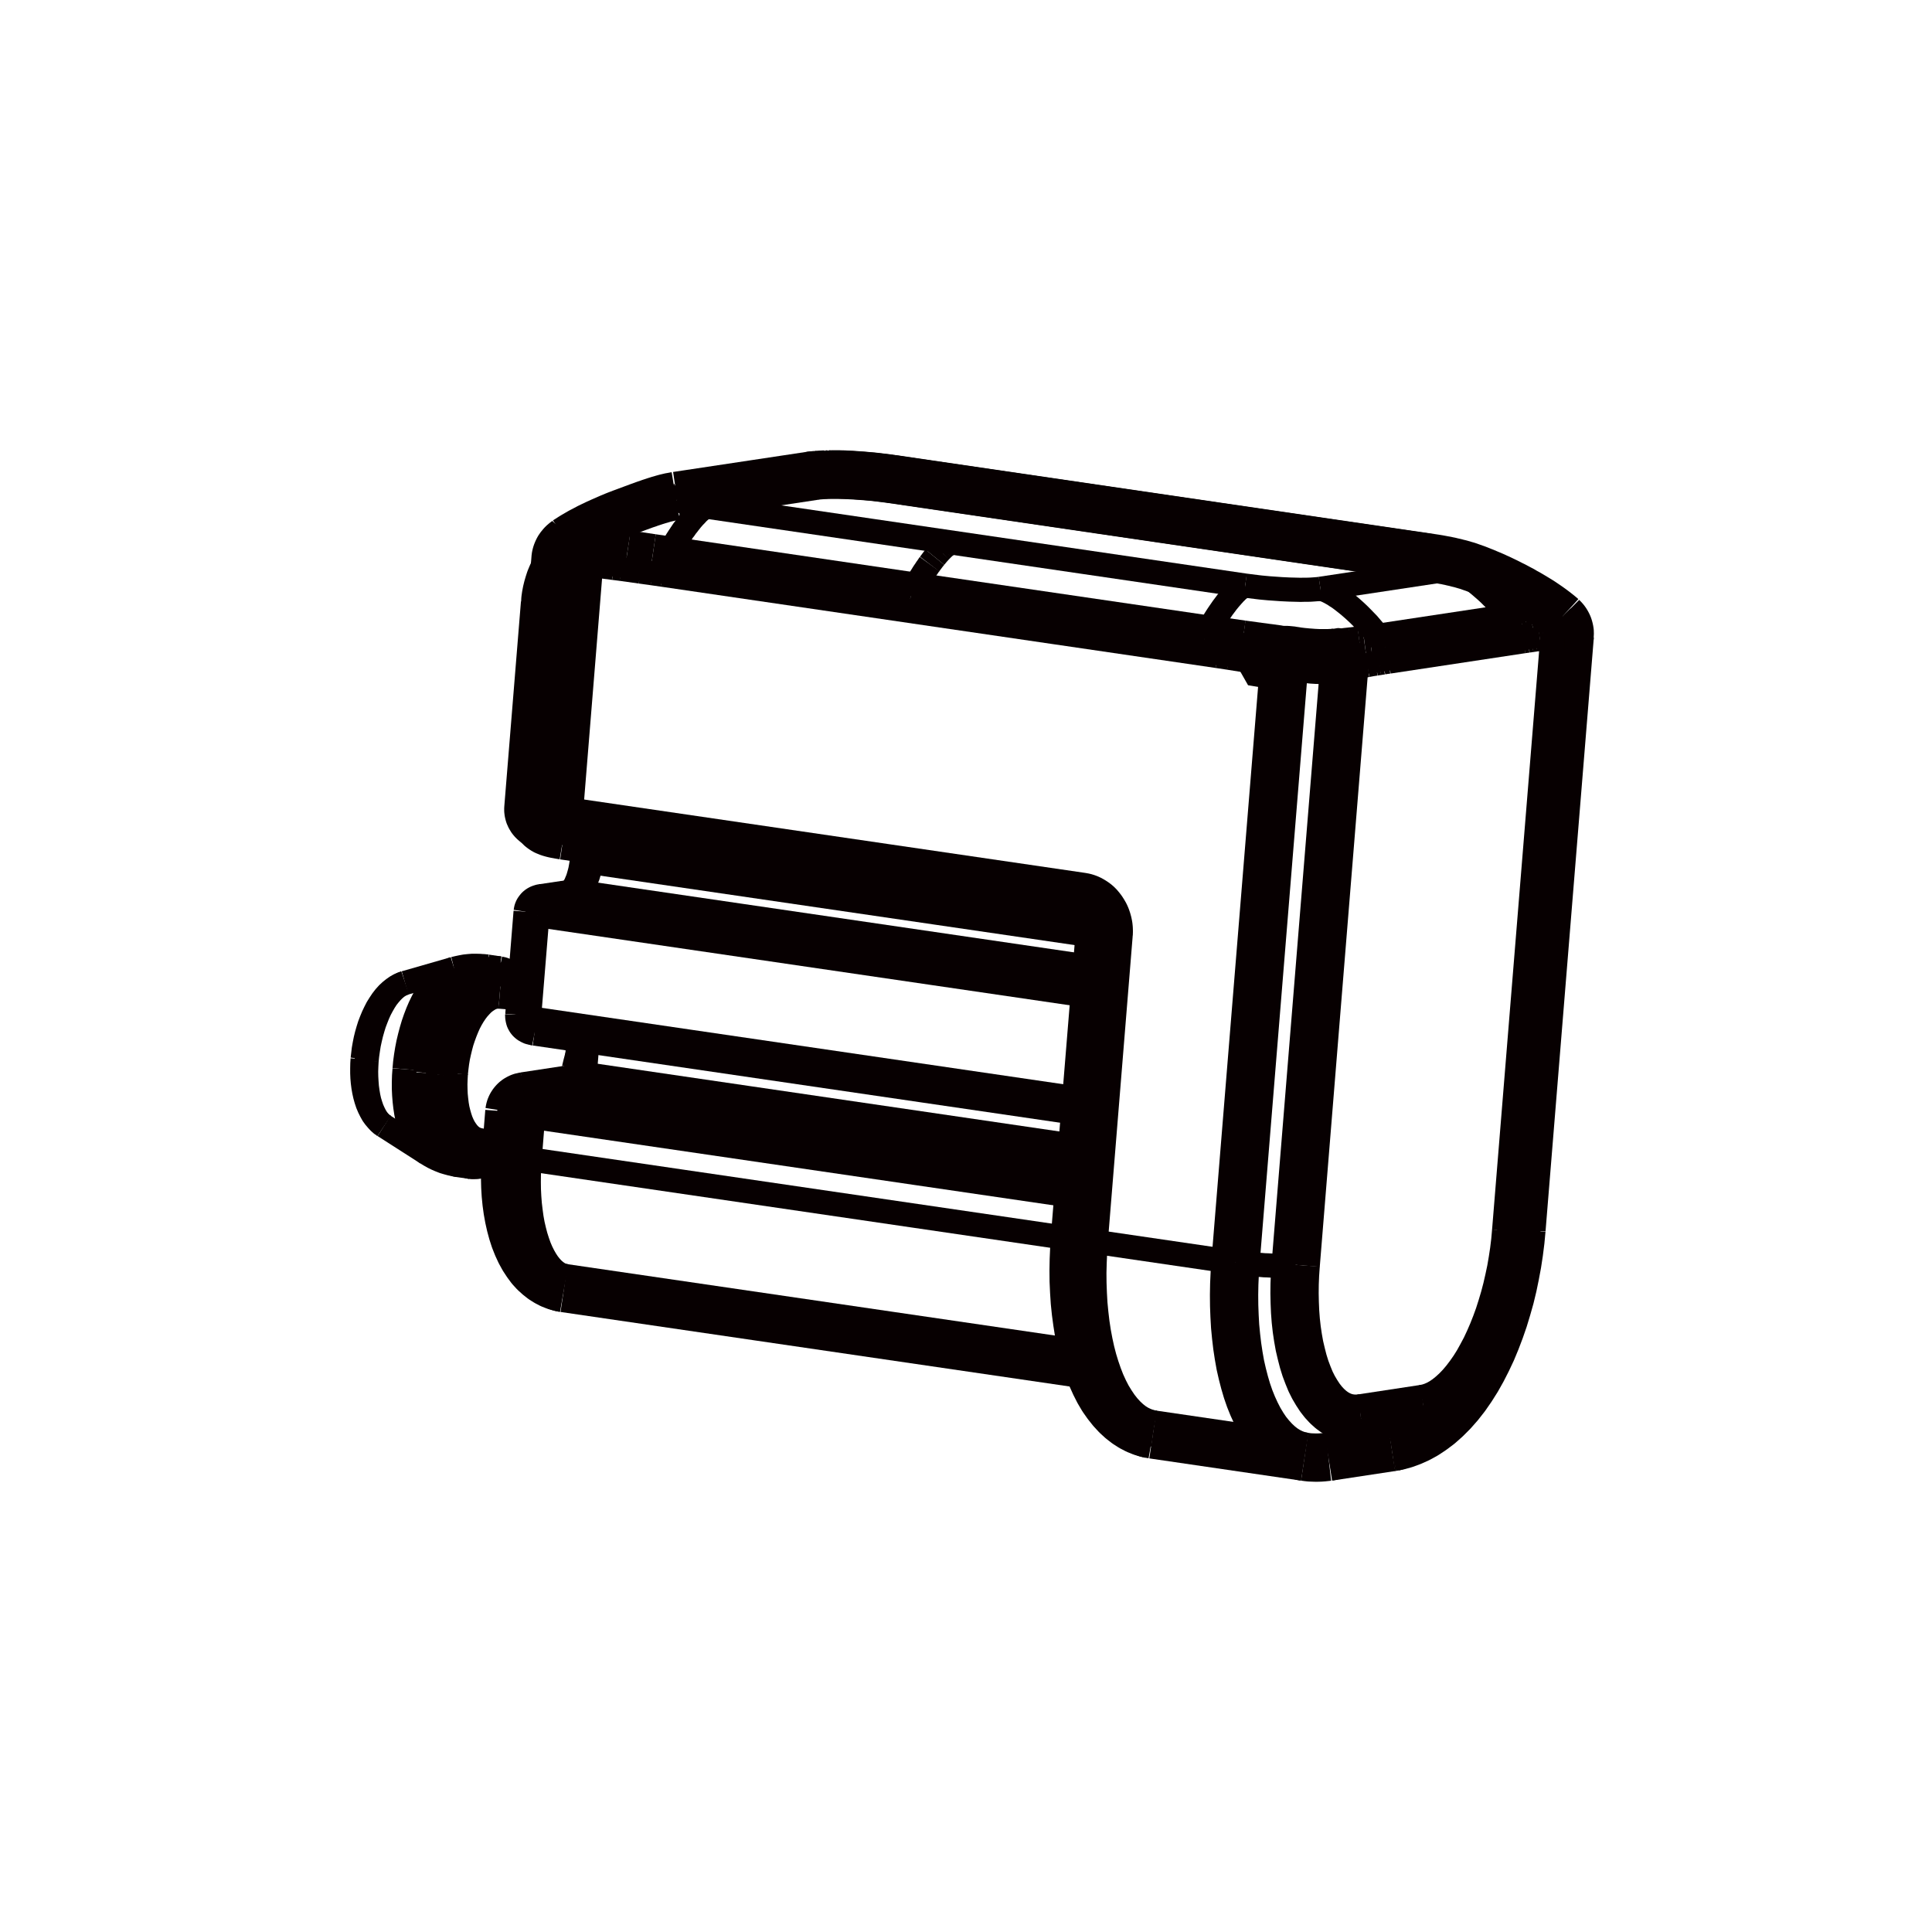 <svg viewBox="0 0 200 200" xmlns="http://www.w3.org/2000/svg" data-name="图层 1" id="_图层_1">
  <defs>
    <style>
      .cls-1 {
        stroke-width: 2.5px;
      }

      .cls-1, .cls-2 {
        fill: none;
        stroke: #070001;
        stroke-linejoin: bevel;
      }

      .cls-2 {
        stroke-width: 5px;
      }
    </style>
  </defs>
  <polyline points="37.54 109.63 37.51 110.11 37.5 110.6 37.5 111.09 37.52 111.57 37.56 112.04 37.62 112.51 37.7 112.97 37.8 113.42 37.92 113.85 38.06 114.27 38.23 114.67 38.41 115.03 38.6 115.37 38.81 115.66 39.04 115.93 39.27 116.17 39.51 116.38 39.76 116.55" class="cls-1"></polyline>
  <polyline points="37.95 109.8 38.01 109.23 38.09 108.67 38.18 108.1 38.3 107.55 38.43 107 38.58 106.47 38.74 105.95 38.93 105.45 39.12 104.97 39.33 104.51 39.56 104.08 39.79 103.68 40.03 103.31 40.29 102.98 40.55 102.68 40.81 102.42 41.08 102.19 41.35 102.01 41.63 101.86 41.9 101.76 41.93 101.75" class="cls-1"></polyline>
  <polyline points="144.2 149.79 144.49 149.72 144.78 149.62 145.06 149.5 145.34 149.35 145.6 149.19 145.84 149 146.08 148.79 146.3 148.56 146.5 148.31 146.68 148.05 146.85 147.77 147 147.47 147.12 147.16 147.23 146.84 147.31 146.52 147.37 146.18 147.41 145.84" class="cls-2"></polyline>
  <polyline points="41.88 110.68 41.83 111.36 41.81 112.03 41.81 112.7 41.84 113.35 41.89 113.98 41.96 114.59 42.05 115.18 42.16 115.75 42.3 116.29 42.45 116.79 42.63 117.26 42.83 117.7 43.04 118.1 43.27 118.46 43.51 118.78 43.77 119.06 44.05 119.29 44.21 119.4" class="cls-1"></polyline>
  <polyline points="44.04 111.07 44 111.79 43.97 112.5 43.97 113.19 44 113.88 44.05 114.54 44.12 115.19 44.22 115.81 44.34 116.4 44.48 116.97 44.65 117.5 44.84 118 45.04 118.46 45.26 118.88 45.51 119.26 45.76 119.6 46.04 119.89 46.33 120.13 46.63 120.33 46.94 120.48 47.26 120.58 47.43 120.61" class="cls-1"></polyline>
  <polyline points="45.33 111.26 45.28 111.98 45.26 112.68 45.26 113.38 45.29 114.06 45.34 114.73 45.41 115.38 45.51 116 45.63 116.59 45.77 117.16 45.93 117.69 46.12 118.19 46.33 118.65 46.55 119.07 46.79 119.45 47.05 119.79 47.32 120.08 47.61 120.32" class="cls-1"></polyline>
  <polyline points="58.7 57.88 57.3 59.19 57.12 59.58 56.95 59.99 56.82 60.39 56.7 60.8 56.6 61.21 56.52 61.63 56.46 62.05 56.42 62.91" class="cls-2"></polyline>
  <line y2="149.79" x2="144.2" y1="149.81" x1="144.05" class="cls-2"></line>
  <polyline points="137.52 150.8 137.68 150.77 137.97 150.7 138.26 150.6 138.54 150.48 138.81 150.34 139.07 150.17 139.32 149.99 139.56 149.77 139.77 149.55 139.98 149.3 140.16 149.03 140.33 148.75 140.47 148.45 140.6 148.15 140.71 147.83 140.79 147.5 140.85 147.17 140.89 146.83" class="cls-2"></polyline>
  <line y2="150.8" x2="137.52" y1="149.81" x1="144.05" class="cls-2"></line>
  <polyline points="46.11 111.3 46.06 111.97 46.04 112.63 46.04 113.28 46.07 113.93 46.11 114.56 46.18 115.17 46.27 115.76 46.39 116.32 46.52 116.86 46.68 117.36 46.85 117.83 47.05 118.27 47.26 118.67 47.49 119.03 47.73 119.34 47.99 119.62 48.26 119.85 48.55 120.04 48.84 120.18 49.15 120.27 49.46 120.32 49.77 120.32 50.1 120.27 50.43 120.17 50.75 120.03 51.08 119.84 51.4 119.61 51.73 119.33 52.04 119.01 52.35 118.65 52.39 118.6" class="cls-1"></polyline>
  <polyline points="47.19 111.13 47.25 110.57 47.32 110.02 47.41 109.47 47.53 108.92 47.66 108.38 47.8 107.86 47.97 107.35 48.15 106.86 48.34 106.39 48.54 105.94 48.76 105.52 48.99 105.13 49.23 104.77 49.48 104.44 49.74 104.15 49.99 103.89 50.26 103.67 50.53 103.49 50.79 103.34 51.06 103.24 51.33 103.18 51.59 103.16 51.71 103.17" class="cls-1"></polyline>
  <line y2="146.83" x2="140.89" y1="145.84" x1="147.41" class="cls-2"></line>
  <polyline points="140.89 146.83 140.42 146.87 139.95 146.85 139.5 146.78 139.05 146.65 138.61 146.46 138.19 146.22 137.78 145.92 137.38 145.56 137 145.15 136.64 144.69 136.3 144.17 135.97 143.61 135.67 143.01 135.4 142.35 135.14 141.66 134.91 140.92 134.71 140.14 134.52 139.33 134.37 138.49 134.24 137.62 134.14 136.72 134.07 135.8 134.03 134.85 134.01 133.89 134.02 132.92 134.06 131.94 134.13 130.94" class="cls-2"></polyline>
  <line y2="116.49" x2="39.67" y1="116.55" x1="39.76" class="cls-1"></line>
  <polyline points="39.67 116.49 39.44 116.3 39.22 116.07 39.02 115.81 38.83 115.5 38.66 115.16 38.5 114.8 38.36 114.39 38.23 113.96 38.13 113.51 38.05 113.03 37.98 112.52 37.94 112 37.91 111.47 37.9 110.92 37.92 110.36 37.95 109.8" class="cls-1"></polyline>
  <polyline points="53.55 105.05 53.55 105.06 53.56 105.09 53.6 105.11 53.65 105.14 53.71 105.17 53.8 105.2 53.89 105.23 54.01 105.26 54.13 105.29 54.27 105.32 54.42 105.34 54.59 105.37 54.76 105.4" class="cls-1"></polyline>
  <polyline points="54.41 94.38 54.42 94.39 54.43 94.42 54.46 94.44 54.51 94.47 54.58 94.5 54.66 94.53 54.76 94.56 54.87 94.59 55 94.62 55.14 94.65 55.29 94.68 55.45 94.7 55.63 94.73" class="cls-1"></polyline>
  <polyline points="55.36 84.2 55.36 84.39 55.37 84.59 55.41 84.78 55.48 84.97 55.56 85.16 55.66 85.33 55.77 85.48 55.89 85.62 56.02 85.73 56.14 85.82 56.26 85.9 56.37 85.97 56.49 86.03 56.62 86.08 56.74 86.13 56.87 86.18 57.01 86.22 57.15 86.26 57.31 86.3 57.49 86.34 57.67 86.37 57.88 86.41 58.11 86.45 58.35 86.49" class="cls-2"></polyline>
  <polyline points="53.55 105.05 53.54 105.23 53.56 105.41 53.59 105.57 53.63 105.73 53.68 105.88 53.75 106.01 53.82 106.14 53.9 106.25 53.98 106.35 54.07 106.44 54.16 106.52 54.26 106.6 54.35 106.66 54.44 106.71 54.53 106.76 54.62 106.8 54.7 106.84 54.78 106.87 54.87 106.89 54.95 106.91 55.03 106.93 55.12 106.95 55.22 106.97 55.32 106.99" class="cls-1"></polyline>
  <polyline points="54.76 105.4 54.75 105.58 54.75 105.75 54.76 105.92 54.77 106.09 54.8 106.24 54.83 106.38 54.88 106.51 54.93 106.63 54.98 106.73 55.05 106.82 55.12 106.89 55.19 106.94 55.27 106.98 55.32 106.99" class="cls-1"></polyline>
  <polyline points="53.59 119.83 53.53 120.68 53.5 121.52 53.49 122.34 53.5 123.16 53.54 123.96 53.6 124.75 53.69 125.51 53.79 126.25 53.92 126.97 54.08 127.66 54.25 128.31 54.45 128.94 54.66 129.53 54.9 130.09 55.16 130.61 55.43 131.08 55.72 131.52 56.03 131.91 56.35 132.26 56.69 132.56 57.04 132.82 57.4 133.03 57.77 133.19 58.15 133.3 58.39 133.34" class="cls-2"></polyline>
  <line y2="62.67" x2="56.84" y1="83.83" x1="55.12" class="cls-2"></line>
  <line y2="119.48" x2="52.38" y1="115.09" x1="52.73" class="cls-2"></line>
  <line y2="94.38" x2="54.41" y1="105.05" x1="53.55" class="cls-1"></line>
  <line y2="119.83" x2="53.59" y1="115.44" x1="53.94" class="cls-2"></line>
  <line y2="94.73" x2="55.63" y1="105.4" x1="54.76" class="cls-1"></line>
  <line y2="84.9" x2="57.79" y1="58.39" x1="59.94" class="cls-2"></line>
  <polyline points="56.84 62.67 56.86 62.39 56.89 62.13 56.92 61.88 56.96 61.63 56.99 61.4 57.03 61.18 57.07 60.96 57.11 60.75 57.16 60.56 57.2 60.37 57.25 60.19 57.3 60.02 57.34 59.89" class="cls-1"></polyline>
  <polyline points="53.94 115.44 53.96 115.26 53.99 115.08 54.03 114.91 54.07 114.73 54.12 114.57 54.18 114.41 54.25 114.26 54.32 114.13 54.39 114.01 54.47 113.9 54.56 113.8 54.64 113.73 54.73 113.67 54.81 113.63 54.9 113.61" class="cls-2"></polyline>
  <polyline points="52.73 115.09 52.76 114.9 52.8 114.73 52.86 114.56 52.93 114.42 53.01 114.28 53.1 114.16 53.19 114.05 53.29 113.95 53.39 113.86 53.49 113.79 53.6 113.72 53.7 113.67 53.8 113.62 53.9 113.58 54 113.55 54.09 113.52 54.18 113.51 54.27 113.49" class="cls-2"></polyline>
  <polyline points="135.05 150.8 135.32 150.84 135.59 150.87 135.87 150.88 136.14 150.89 136.41 150.89 136.69 150.88 136.97 150.86 137.25 150.83 137.52 150.8" class="cls-2"></polyline>
  <line y2="150.8" x2="135.05" y1="148.5" x1="119.34" class="cls-2"></line>
  <line y2="148.48" x2="119.16" y1="148.5" x1="119.34" class="cls-1"></line>
  <polyline points="135.05 150.8 134.87 150.77 134.36 150.65 133.85 150.46 133.36 150.22 132.88 149.92 132.42 149.56 131.97 149.14 131.54 148.67 131.12 148.15 130.73 147.57 130.36 146.95 130.01 146.27 129.68 145.55 129.37 144.78 129.09 143.97 128.84 143.12 128.61 142.23 128.4 141.31 128.23 140.35 128.08 139.36 127.96 138.34 127.86 137.3 127.8 136.23 127.76 135.15 127.75 134.05 127.77 132.93 127.82 131.81 127.9 130.68" class="cls-2"></polyline>
  <polyline points="119.16 148.48 118.65 148.35 118.15 148.16 117.65 147.92 117.17 147.62 116.71 147.26 116.26 146.84 115.83 146.37 115.42 145.85 115.03 145.27 114.65 144.65 114.3 143.97 113.97 143.25 113.67 142.48 113.39 141.67 113.13 140.82 112.9 139.93 112.7 139.01 112.52 138.05 112.37 137.06 112.25 136.04 112.15 135 112.09 133.93 112.05 132.85 112.04 131.75 112.07 130.63 112.12 129.51 112.19 128.38" class="cls-2"></polyline>
  <polyline points="59.63 110.93 59.63 110.94 59.64 110.96 59.68 110.99 59.73 111.01 59.8 111.04 59.89 111.07 59.99 111.09 60.11 111.12 60.24 111.15 60.38 111.17 60.54 111.19" class="cls-1"></polyline>
  <polyline points="59.94 58.39 59.93 58.16 59.93 57.94 59.93 57.72 59.95 57.51 59.98 57.3 60.02 57.1 60.07 56.91 60.12 56.73 60.19 56.57" class="cls-1"></polyline>
  <line y2="88.97" x2="60.23" y1="86.79" x1="60.41" class="cls-1"></line>
  <line y2="89.24" x2="61.14" y1="86.93" x1="61.33" class="cls-1"></line>
  <line y2="107.66" x2="59.89" y1="110.93" x1="59.63" class="cls-1"></line>
  <line y2="107.79" x2="60.81" y1="111.19" x1="60.54" class="cls-1"></line>
  <polyline points="59.07 112.77 59.11 112.38 59.19 111.78 59.29 111.18" class="cls-1"></polyline>
  <polyline points="59.63 110.93 59.61 111.12 59.58 111.31 59.55 111.49 59.51 111.68 59.47 111.85 59.42 112.02 59.37 112.17 59.31 112.31 59.26 112.43 59.21 112.54 59.16 112.63 59.11 112.71 59.07 112.76 59.07 112.77" class="cls-1"></polyline>
  <polyline points="61.14 89.24 61.12 89.49 61.08 89.74 61.04 89.98 60.98 90.23 60.92 90.46 60.85 90.69 60.76 90.91 60.68 91.12 60.58 91.31 60.48 91.5 60.37 91.66 60.26 91.81 60.15 91.94 60.03 92.05 59.91 92.14 59.79 92.22 59.67 92.27 59.55 92.29" class="cls-1"></polyline>
  <line y2="110.59" x2="59.41" y1="111.18" x1="59.29" class="cls-1"></line>
  <polyline points="98.19 56.29 98.15 56.32 98.1 56.36 98.05 56.39 98 56.43 97.95 56.46 97.9 56.5" class="cls-1"></polyline>
  <line y2="133.34" x2="58.39" y1="141.27" x1="112.55" class="cls-2"></line>
  <polyline points="58.39 133.34 57.93 133.25 57.48 133.12 57.03 132.94 56.59 132.71 56.16 132.44 55.74 132.11 55.32 131.73 54.92 131.29 54.55 130.79 54.19 130.24 53.86 129.64 53.56 128.99 53.29 128.31 53.06 127.6 52.86 126.86 52.69 126.1 52.55 125.32 52.44 124.52 52.36 123.7 52.31 122.87 52.29 122.04 52.29 121.19 52.32 120.34 52.38 119.48" class="cls-2"></polyline>
  <polyline points="53.8 101.96 53.72 101.85 53.46 101.58 53.19 101.34 52.9 101.16 52.61 101.02 52.3 100.93 51.99 100.88 51.67 100.88 51.35 100.93 51.03 101.02 50.7 101.17 50.37 101.36 50.05 101.59 49.72 101.87 49.41 102.19 49.1 102.55 48.79 102.95 48.5 103.39 48.22 103.86 47.95 104.37 47.69 104.9 47.45 105.47 47.22 106.05 47.01 106.67 46.82 107.3 46.65 107.94 46.5 108.61 46.37 109.28 46.26 109.94 46.17 110.62 46.11 111.3" class="cls-1"></polyline>
  <polyline points="55.18 84.52 55.14 84.36 55.12 84.18 55.11 84.01 55.12 83.83" class="cls-2"></polyline>
  <polyline points="68.57 59.49 68.59 59.32 68.61 59.14 68.64 58.97 68.68 58.79 68.72 58.63 68.77 58.46 68.82 58.3 68.88 58.14 68.94 58" class="cls-1"></polyline>
  <polyline points="59.41 110.59 59.55 110.01 59.7 109.44 59.76 109.26" class="cls-1"></polyline>
  <polyline points="59.2 92.14 59.27 92.05 59.35 91.94 59.43 91.81 59.52 91.65 59.61 91.48 59.69 91.28 59.78 91.07 59.86 90.84 59.93 90.6 60 90.35 60.07 90.08 60.12 89.81 60.17 89.53 60.21 89.25 60.23 88.97" class="cls-1"></polyline>
  <polyline points="97.61 56.76 97.57 56.8 97.52 56.85 97.47 56.9 97.43 56.94 97.38 56.99 97.33 57.04" class="cls-1"></polyline>
  <polyline points="97.9 56.5 97.85 56.54 97.81 56.58 97.76 56.62 97.71 56.67 97.66 56.71 97.61 56.76" class="cls-1"></polyline>
  <polyline points="96.23 58.39 96.15 58.5 96.07 58.62 95.99 58.74 95.9 58.86 95.82 58.99 95.73 59.12 95.64 59.25 95.55 59.39 95.46 59.54 95.37 59.68 95.27 59.84 95.18 60" class="cls-1"></polyline>
  <line y2="118.89" x2="52.33" y1="118.75" x1="52.43" class="cls-1"></line>
  <polyline points="96.78 57.68 96.69 57.79 96.6 57.9 96.51 58.02 96.42 58.14 96.33 58.26 96.23 58.39" class="cls-1"></polyline>
  <polyline points="97.33 57.04 97.24 57.14 97.15 57.24 97.06 57.34 96.97 57.45 96.87 57.57 96.78 57.68" class="cls-1"></polyline>
  <polyline points="59.05 92.31 59.05 92.31 59.09 92.27 59.14 92.22 59.2 92.14" class="cls-1"></polyline>
  <polyline points="127.9 130.68 128.21 130.72 128.53 130.76 128.86 130.8 129.19 130.84 129.53 130.87 129.88 130.9 130.22 130.93 130.56 130.95 130.9 130.98 131.24 130.99 131.57 131.01 131.89 131.02 132.2 131.02 132.5 131.03 132.78 131.02 133.05 131.02 133.31 131.01 133.54 131 133.76 130.98 133.95 130.96 134.13 130.94" class="cls-1"></polyline>
  <line y2="119.83" x2="53.59" y1="128.28" x1="111.26" class="cls-1"></line>
  <line y2="130.68" x2="127.9" y1="128.38" x1="112.19" class="cls-1"></line>
  <polyline points="53.59 119.83 53.41 119.81 53.25 119.78 53.1 119.75 52.96 119.72 52.83 119.69 52.72 119.66 52.62 119.63 52.54 119.6 52.47 119.58 52.42 119.55 52.39 119.52 52.38 119.5 52.38 119.48" class="cls-1"></polyline>
  <polyline points="48.74 120.8 47.43 120.61 47.34 120.59 47.05 120.54 46.68 120.46 46.31 120.36 45.94 120.25 45.58 120.11 45.23 119.96 44.88 119.79 44.54 119.6 44.18 119.38 44.18 119.38 39.76 116.55" class="cls-1"></polyline>
  <polyline points="47.19 111.13 47.16 111.69 47.14 112.24 47.15 112.77 47.17 113.29 47.22 113.8 47.28 114.3 47.36 114.77 47.47 115.22 47.59 115.64 47.72 116.03 47.88 116.4 48.05 116.73 48.24 117.02 48.44 117.29 48.65 117.51 48.87 117.7 49.11 117.84 49.35 117.95 49.54 118 52.45 118.62" class="cls-1"></polyline>
  <polyline points="94.67 60.91 94.62 60.99 94.58 61.08 94.53 61.17 94.49 61.25 94.44 61.34 94.4 61.44 94.36 61.53 94.31 61.62 94.27 61.72" class="cls-1"></polyline>
  <polyline points="95.18 60 95.09 60.14 95.01 60.28 94.93 60.43 94.84 60.59 94.75 60.74 94.67 60.91" class="cls-1"></polyline>
  <polyline points="52.33 118.89 52.02 119.26 51.7 119.59 51.37 119.89 51.03 120.15 50.69 120.37 50.35 120.54 50.02 120.67 49.68 120.76 49.35 120.81 49.03 120.82 48.86 120.82 48.71 120.8 48.55 120.77 48.23 120.67 47.91 120.52 47.61 120.32" class="cls-1"></polyline>
  <line y2="115.44" x2="53.94" y1="123.89" x1="111.63" class="cls-1"></line>
  <polyline points="53.94 115.44 53.77 115.41 53.61 115.39 53.46 115.36 53.32 115.33 53.19 115.3 53.08 115.27 52.98 115.24 52.9 115.21 52.83 115.18 52.78 115.15 52.75 115.13 52.73 115.1 52.73 115.09" class="cls-1"></polyline>
  <polyline points="54.9 113.61 54.83 113.59 54.78 113.58 54.73 113.57 54.68 113.56 54.65 113.55 54.62 113.54 54.6 113.53 54.6 113.52 54.6 113.51 54.61 113.5 54.63 113.5 54.66 113.49" class="cls-1"></polyline>
  <polyline points="55.58 85.21 55.48 85.1 55.39 84.97 55.31 84.83 55.24 84.68 55.18 84.52" class="cls-2"></polyline>
  <polyline points="41.93 101.75 41.63 101.85 41.33 101.98 41.03 102.15 40.73 102.36 40.43 102.6 40.14 102.87 39.85 103.19 39.57 103.55 39.31 103.94 39.06 104.34 38.84 104.77 38.63 105.21 38.44 105.67 38.26 106.14 38.11 106.62 37.97 107.11 37.85 107.6 37.75 108.1 37.66 108.61 37.6 109.12 37.54 109.63" class="cls-1"></polyline>
  <polyline points="139.13 69.34 139.09 69.36 139.04 69.38 138.99 69.39 138.93 69.4 138.88 69.42 138.82 69.43 138.76 69.44 138.7 69.45 138.64 69.47 138.57 69.48 138.5 69.49 138.44 69.49 138.37 69.5 138.3 69.51 138.23 69.52 138.16 69.53 138.08 69.53 138.01 69.54 137.93 69.54 137.85 69.55 137.77 69.55 137.68 69.56 137.6 69.56 137.5 69.57 137.4 69.57 137.3 69.57 137.19 69.57 137.07 69.57 136.95 69.57 136.82 69.57 136.69 69.57 136.55 69.56 136.4 69.55 136.25 69.55 136.09 69.54 135.92 69.53 135.75 69.52 135.56 69.5 135.38 69.48 135.18 69.47 134.98 69.44 134.77 69.42 134.55 69.39 134.32 69.35 134.09 69.32 133.87 69.28 133.64 69.24 133.44 69.2 133.25 69.16 133.07 69.11 132.91 69.08" class="cls-1"></polyline>
  <polyline points="47.01 100.29 46.83 100.35 46.5 100.5 46.17 100.69 45.84 100.92 45.52 101.2 45.2 101.52 44.89 101.88 44.58 102.29 44.29 102.73 44 103.2 43.73 103.71 43.47 104.25 43.23 104.81 43 105.41 42.79 106.02 42.6 106.66 42.43 107.3 42.27 107.97 42.14 108.64 42.03 109.32 41.94 110 41.88 110.68" class="cls-1"></polyline>
  <line y2="113.61" x2="54.9" y1="121.94" x1="111.79" class="cls-1"></line>
  <line y2="112.72" x2="59.74" y1="120.36" x1="111.91" class="cls-1"></line>
  <line y2="111.19" x2="60.54" y1="118.74" x1="112.04" class="cls-1"></line>
  <line y2="100.29" x2="47.01" y1="101.75" x1="41.93" class="cls-1"></line>
  <line y2="115.34" x2="112.32" y1="106.99" x1="55.32" class="cls-1"></line>
  <line y2="113.85" x2="112.44" y1="105.4" x1="54.76" class="cls-1"></line>
  <polyline points="51.72 100.25 52.06 100.32 52.39 100.44 52.71 100.6 53.03 100.81 53.34 101.07 53.63 101.37 53.82 101.63" class="cls-1"></polyline>
  <line y2="112.72" x2="59.74" y1="113.49" x1="54.66" class="cls-1"></line>
  <line y2="112.72" x2="59.34" y1="113.49" x1="54.27" class="cls-2"></line>
  <polyline points="54.27 113.49 54.34 113.48 54.5 113.48 54.66 113.49" class="cls-1"></polyline>
  <polyline points="59.34 112.72 59.42 112.72 59.58 112.71 59.74 112.72" class="cls-1"></polyline>
  <line y2="103.33" x2="53.69" y1="103.17" x1="51.71" class="cls-1"></line>
  <polyline points="51.72 100.25 51.56 100.23 51.22 100.23 50.88 100.29 50.54 100.39 50.19 100.54 49.84 100.74 49.5 100.98 49.16 101.28 48.82 101.62 48.49 102 48.17 102.42 47.87 102.89 47.57 103.39 47.28 103.92 47.01 104.49 46.75 105.08 46.51 105.71 46.29 106.35 46.09 107.02 45.91 107.7 45.75 108.4 45.61 109.11 45.49 109.83 45.4 110.54 45.33 111.26" class="cls-1"></polyline>
  <polyline points="50.44 100.06 50.27 100.04 49.94 100.05 49.59 100.1 49.25 100.2 48.9 100.35 48.56 100.55 48.22 100.8 47.87 101.09 47.54 101.43 47.21 101.81 46.89 102.23 46.58 102.7 46.28 103.2 45.99 103.73 45.72 104.3 45.46 104.9 45.23 105.52 45.01 106.17 44.8 106.83 44.62 107.52 44.46 108.21 44.32 108.92 44.2 109.64 44.11 110.36 44.04 111.07" class="cls-1"></polyline>
  <line y2="100.06" x2="50.44" y1="100.25" x1="51.72" class="cls-1"></line>
  <polyline points="55.66 85.33 55.63 85.31 55.54 85.26 55.45 85.21 55.36 85.14 55.28 85.07 55.19 84.99 55.11 84.9 55.03 84.8 54.95 84.69 54.89 84.57 54.82 84.44 54.77 84.3 54.73 84.14 54.7 83.98 54.69 83.81 54.7 83.63 56.42 62.47" class="cls-2"></polyline>
  <polyline points="59.74 112.72 59.81 112.7 59.89 112.67 59.96 112.62 60.03 112.56 60.1 112.48 60.16 112.39 60.22 112.29 60.28 112.17 60.34 112.05 60.39 111.92 60.43 111.78 60.47 111.64 60.5 111.49 60.52 111.34 60.54 111.19" class="cls-1"></polyline>
  <line y2="103.18" x2="113.31" y1="94.73" x1="55.63" class="cls-1"></line>
  <line y2="101.23" x2="113.47" y1="92.89" x1="56.58" class="cls-1"></line>
  <polyline points="55.39 83.91 55.33 83.89 55.23 83.86 55 83.8" class="cls-2"></polyline>
  <polyline points="70.17 51.66 70.14 51.61 70.14 51.55 70.18 51.5 70.25 51.45 70.34 51.41 70.47 51.37 70.63 51.34 70.82 51.3" class="cls-1"></polyline>
  <polyline points="56.35 92.78 56.19 92.77 56.03 92.77 55.95 92.78" class="cls-1"></polyline>
  <polyline points="59.55 92.29 59.39 92.28 59.23 92.29 59.16 92.3" class="cls-1"></polyline>
  <line y2="100.2" x2="113.55" y1="92.29" x1="59.55" class="cls-1"></line>
  <line y2="96.95" x2="113.82" y1="89.24" x1="61.14" class="cls-1"></line>
  <polyline points="61.14 89.24 60.99 89.21 60.85 89.19 60.71 89.16 60.6 89.14 60.49 89.11 60.41 89.08 60.34 89.06 60.28 89.03 60.25 89.01 60.24 88.98 60.23 88.97" class="cls-1"></polyline>
  <polyline points="58.35 86.49 58.3 86.48 58.22 86.44 58.15 86.39 58.08 86.32 58.01 86.23 57.96 86.13 57.91 86.01 57.86 85.88 57.83 85.74 57.8 85.59 57.79 85.42 57.78 85.25 57.78 85.08 57.79 84.9" class="cls-1"></polyline>
  <polygon points="55 83.8 54.91 83.77 54.83 83.74 54.77 83.71 54.72 83.68 55 83.8" class="cls-2"></polygon>
  <polyline points="111.28 128.11 111.28 128.12 111.3 128.15 111.33 128.17 111.38 128.2 111.46 128.22 111.54 128.25 111.65 128.27 111.76 128.3 111.9 128.33 112.04 128.35 112.19 128.38" class="cls-1"></polyline>
  <polyline points="161.4 64.09 161.37 64.12 161.35 64.13 161.34 64.14 161.33 64.15 161.32 64.15 161.3 64.16 161.29 64.17 161.27 64.18 161.26 64.18 161.24 64.18 161.23 64.19 161.22 64.19 161.2 64.2 161.19 64.2 161.17 64.2 161.16 64.21 161.14 64.21 161.13 64.21 161.11 64.22" class="cls-1"></polyline>
  <line y2="86.49" x2="58.35" y1="94.43" x1="112.57" class="cls-2"></line>
  <polyline points="57.79 84.9 57.5 84.86 57.23 84.81 56.97 84.77 56.72 84.72 56.49 84.67 56.28 84.62 56.1 84.57 55.92 84.52 55.77 84.47 55.65 84.43 55.54 84.38 55.46 84.33 55.41 84.28 55.37 84.24 55.36 84.2" class="cls-2"></polyline>
  <polyline points="113.86 96.45 113.86 96.46 113.87 96.48 113.91 96.5 113.96 96.53 114.03 96.55 114.12 96.58 114.22 96.61 114.34 96.64 114.47 96.66 114.61 96.69 114.75 96.71" class="cls-1"></polyline>
  <polyline points="113.86 96.45 113.86 96.29 113.86 96.13 113.85 95.98 113.82 95.82 113.78 95.67 113.73 95.52 113.67 95.38 113.61 95.24 113.53 95.11 113.45 94.99 113.35 94.88 113.26 94.78 113.15 94.69 113.04 94.61 112.93 94.55 112.81 94.49 112.69 94.46 112.57 94.43" class="cls-2"></polyline>
  <polyline points="112 92.84 112 93.02 111.99 93.19 112 93.36 112.02 93.53 112.04 93.68 112.08 93.82 112.12 93.96 112.17 94.07 112.23 94.18 112.29 94.26 112.36 94.33 112.44 94.39 112.51 94.42 112.57 94.43" class="cls-1"></polyline>
  <polyline points="111.28 128.11 111.21 129.25 111.16 130.39 111.14 131.51 111.15 132.62 111.2 133.72 111.27 134.8 111.38 135.86 111.52 136.9 111.68 137.91 111.88 138.9 112.12 139.85 112.38 140.77 112.67 141.65 113 142.5 113.36 143.3 113.74 144.05 114.16 144.76 114.61 145.4 115.08 145.99 115.57 146.52 116.07 146.98 116.6 147.39 117.13 147.73 117.67 148.01 118.22 148.23 118.78 148.4 119.34 148.5" class="cls-2"></polyline>
  <line y2="96.45" x2="113.86" y1="128.11" x1="111.28" class="cls-2"></line>
  <polyline points="112.19 128.38 114.76 96.75 114.77 96.71 114.78 96.41 114.77 96.11 114.74 95.82 114.68 95.52 114.6 95.23 114.5 94.94 114.38 94.67 114.23 94.41 114.07 94.16 113.89 93.93 113.7 93.71 113.49 93.52 113.26 93.35 113.02 93.2 112.78 93.07 112.53 92.97 112.27 92.89 112 92.84 57.79 84.9" class="cls-2"></polyline>
  <polyline points="47.01 100.29 47.38 100.2 47.76 100.12 48.14 100.05 48.52 100.01 48.9 99.98 49.29 99.98 49.67 99.99 50.06 100.02 50.44 100.06" class="cls-1"></polyline>
  <polyline points="56.35 92.78 56.32 92.79 56.29 92.79 56.28 92.8 56.28 92.81 56.29 92.82 56.3 92.83 56.33 92.84 56.37 92.85 56.41 92.86 56.46 92.87 56.52 92.88 56.58 92.89" class="cls-1"></polyline>
  <polyline points="55.95 92.78 55.87 92.79 55.78 92.81 55.69 92.84 55.59 92.87 55.49 92.91 55.39 92.95 55.29 93.01 55.18 93.07 55.08 93.15 54.98 93.23 54.88 93.33 54.79 93.44 54.7 93.56 54.61 93.7 54.54 93.85 54.48 94.01 54.44 94.19 54.41 94.38" class="cls-1"></polyline>
  <line y2="92.78" x2="56.35" y1="92.29" x1="59.55" class="cls-1"></line>
  <line y2="92.78" x2="55.95" y1="92.3" x1="59.16" class="cls-1"></line>
  <polyline points="124.31 67.66 124.32 67.48 124.35 67.31 124.38 67.13 124.41 66.96 124.46 66.79 124.5 66.63 124.55 66.46 124.61 66.31 124.67 66.16" class="cls-1"></polyline>
  <polyline points="56.58 92.89 56.5 92.92 56.41 92.96 56.32 93.02 56.24 93.09 56.15 93.19 56.08 93.29 56 93.42 55.93 93.55 55.86 93.7 55.81 93.86 55.76 94.02 55.71 94.2 55.67 94.37 55.65 94.55 55.63 94.73" class="cls-1"></polyline>
  <polyline points="139.43 69.24 139.42 69.24 139.4 69.25 139.39 69.25 139.37 69.25 139.36 69.26 139.35 69.26 139.33 69.26 139.32 69.27 139.31 69.27 139.29 69.27 139.28 69.28 139.27 69.28 139.26 69.29 139.25 69.29 139.23 69.3 139.22 69.3 139.21 69.31 139.19 69.31 139.18 69.32 139.16 69.33 139.15 69.33 139.13 69.34" class="cls-1"></polyline>
  <line y2="69.24" x2="139.43" y1="69.23" x1="139.46" class="cls-1"></line>
  <line y2="69.23" x2="139.46" y1="69.22" x1="139.53" class="cls-1"></line>
  <line y2="69.22" x2="139.53" y1="69.11" x1="140.08" class="cls-1"></line>
  <polyline points="57.11 62.75 57.05 62.73 56.95 62.7 56.75 62.64" class="cls-1"></polyline>
  <line y2="69.11" x2="140.08" y1="69.05" x1="140.4" class="cls-1"></line>
  <line y2="69.05" x2="140.4" y1="68.96" x1="140.9" class="cls-1"></line>
  <line y2="68.96" x2="140.9" y1="68.91" x1="141.19" class="cls-1"></line>
  <line y2="64.22" x2="161.07" y1="64.22" x1="161.11" class="cls-1"></line>
  <line y2="64.28" x2="160.73" y1="64.27" x1="160.81" class="cls-1"></line>
  <line y2="68.91" x2="141.19" y1="68.85" x1="141.54" class="cls-1"></line>
  <line y2="68.85" x2="141.54" y1="68.76" x1="142.01" class="cls-1"></line>
  <line y2="68.76" x2="142.01" y1="68.7" x1="142.41" class="cls-1"></line>
  <polyline points="161.52 64.04 161.51 64.04 161.5 64.04 161.49 64.05 161.48 64.05 161.46 64.06 161.45 64.06 161.44 64.07 161.43 64.08 161.41 64.09 161.4 64.09" class="cls-1"></polyline>
  <line y2="68.7" x2="142.41" y1="68.64" x1="142.77" class="cls-1"></line>
  <line y2="68.64" x2="142.77" y1="68.58" x1="143.18" class="cls-1"></line>
  <line y2="68.49" x2="143.77" y1="66.38" x1="157.72" class="cls-1"></line>
  <line y2="68.58" x2="143.18" y1="68.52" x1="143.52" class="cls-1"></line>
  <line y2="68.52" x2="143.52" y1="68.49" x1="143.77" class="cls-1"></line>
  <line y2="66.38" x2="157.72" y1="66.32" x1="158.16" class="cls-1"></line>
  <line y2="66.32" x2="158.16" y1="66.26" x1="158.55" class="cls-1"></line>
  <line y2="66.26" x2="158.55" y1="66.2" x1="158.97" class="cls-1"></line>
  <line y2="66.2" x2="158.97" y1="66.14" x1="159.42" class="cls-1"></line>
  <line y2="66.14" x2="159.42" y1="66.1" x1="159.8" class="cls-1"></line>
  <line y2="66.1" x2="159.8" y1="66.05" x1="160.13" class="cls-1"></line>
  <line y2="66.05" x2="160.13" y1="66.01" x1="160.53" class="cls-1"></line>
  <line y2="66.01" x2="160.53" y1="65.96" x1="160.96" class="cls-1"></line>
  <line y2="65.96" x2="160.96" y1="65.93" x1="161.23" class="cls-1"></line>
  <line y2="65.93" x2="161.23" y1="65.88" x1="161.65" class="cls-1"></line>
  <polyline points="56.75 62.64 56.66 62.62 56.59 62.59 56.53 62.57 56.49 62.54 56.45 62.52 56.43 62.5 56.42 62.48 56.42 62.47" class="cls-1"></polyline>
  <line y2="69.08" x2="132.91" y1="130.68" x1="127.9" class="cls-2"></line>
  <polyline points="128.9 60.62 128.81 60.64 128.71 60.68 128.61 60.73 128.51 60.8 128.4 60.88 128.3 60.96 128.18 61.06 128.06 61.16 127.95 61.28 127.82 61.4 127.7 61.54 127.57 61.68 127.44 61.83 127.3 61.99 127.16 62.16 127.02 62.33 126.88 62.52 126.73 62.72 126.57 62.93 126.42 63.15 126.26 63.38 126.09 63.63 125.92 63.89 125.75 64.16 125.57 64.46 125.39 64.77 125.21 65.09 125.03 65.43 124.85 65.78 124.67 66.16" class="cls-1"></polyline>
  <line y2="58.9" x2="150.28" y1="60.95" x1="136.69" class="cls-1"></line>
  <line y2="69.34" x2="139.13" y1="130.94" x1="134.13" class="cls-2"></line>
  <polyline points="60.52 58.41 60.48 58.41 60.45 58.4 60.41 58.4 60.38 58.4 60.35 58.39 60.31 58.39 60.28 58.39 60.25 58.39 60.22 58.38 60.19 58.38 60.15 58.38 60.12 58.38 60.09 58.38 60.06 58.38 60.02 58.39 59.98 58.39 59.94 58.39" class="cls-1"></polyline>
  <polyline points="60.19 56.57 60.05 56.55 59.91 56.53 59.79 56.52 59.67 56.5 59.57 56.48 59.47 56.46 59.38 56.44 59.29 56.43 59.22 56.41 59.15 56.39 59.08 56.37 59.02 56.36 58.96 56.34 58.91 56.32 58.87 56.31 58.83 56.29 58.79 56.28 58.76 56.26 58.72 56.25 58.7 56.24 58.67 56.22 58.65 56.21 58.63 56.2 58.61 56.18 58.6 56.17 58.59 56.16 58.58 56.15 58.57 56.14 58.56 56.13 58.56 56.11 58.55 56.1 58.55 56.1 58.55 56.08 58.54 56.08 58.55 56.06 58.55 56.06 58.55 56.05 58.55 56.04 58.56 56.03 58.56 56.02 58.57 56.01 58.58 56 58.59 55.99 58.6 55.98 58.61 55.97 58.63 55.96" class="cls-1"></polyline>
  <line y2="58.49" x2="61.17" y1="58.55" x1="61.7" class="cls-1"></line>
  <line y2="58.41" x2="60.52" y1="58.42" x1="60.59" class="cls-1"></line>
  <line y2="58.55" x2="61.7" y1="58.58" x1="61.9" class="cls-1"></line>
  <line y2="58.48" x2="61.05" y1="58.49" x1="61.17" class="cls-1"></line>
  <line y2="58.58" x2="61.9" y1="58.79" x1="63.52" class="cls-1"></line>
  <line y2="58.46" x2="60.89" y1="58.48" x1="61.05" class="cls-1"></line>
  <line y2="58.42" x2="60.59" y1="58.43" x1="60.7" class="cls-1"></line>
  <line y2="58.43" x2="60.7" y1="58.46" x1="60.89" class="cls-1"></line>
  <line y2="58.79" x2="63.52" y1="58.89" x1="64.31" class="cls-1"></line>
  <line y2="58.89" x2="64.31" y1="59.17" x1="66.3" class="cls-1"></line>
  <line y2="59.17" x2="66.3" y1="59.34" x1="67.52" class="cls-1"></line>
  <line y2="59.34" x2="67.52" y1="59.49" x1="68.57" class="cls-1"></line>
  <line y2="59.49" x2="68.57" y1="67.91" x1="126.02" class="cls-1"></line>
  <line y2="67.91" x2="126.02" y1="68.09" x1="127.21" class="cls-1"></line>
  <line y2="68.09" x2="127.21" y1="68.38" x1="129.02" class="cls-1"></line>
  <line y2="68.85" x2="131.88" y1="68.91" x1="132.24" class="cls-1"></line>
  <line y2="68.38" x2="129.02" y1="68.47" x1="129.61" class="cls-1"></line>
  <line y2="68.83" x2="131.74" y1="68.85" x1="131.88" class="cls-1"></line>
  <line y2="68.71" x2="131.05" y1="68.74" x1="131.24" class="cls-1"></line>
  <line y2="68.79" x2="131.54" y1="68.83" x1="131.74" class="cls-1"></line>
  <line y2="68.74" x2="131.24" y1="68.79" x1="131.54" class="cls-1"></line>
  <g>
    <line y2="64.35" x2="160.38" y1="64.28" x1="160.73" class="cls-2"></line>
    <line y2="64.49" x2="159.54" y1="64.35" x1="160.38" class="cls-2"></line>
    <line y2="64.57" x2="159.12" y1="64.49" x1="159.54" class="cls-2"></line>
    <line y2="64.27" x2="160.81" y1="64.22" x1="161.07" class="cls-2"></line>
    <line y2="64.65" x2="158.62" y1="64.57" x1="159.12" class="cls-2"></line>
    <line y2="64.75" x2="158" y1="64.65" x1="158.62" class="cls-2"></line>
    <line y2="64.82" x2="157.59" y1="64.75" x1="158" class="cls-2"></line>
    <line y2="66.96" x2="143.42" y1="64.82" x1="157.59" class="cls-2"></line>
    <line y2="67.08" x2="142.62" y1="66.96" x1="143.42" class="cls-2"></line>
    <line y2="67.17" x2="141.96" y1="67.08" x1="142.62" class="cls-2"></line>
    <line y2="67.25" x2="141.35" y1="67.17" x1="141.96" class="cls-2"></line>
    <line y2="67.32" x2="140.85" y1="67.25" x1="141.35" class="cls-2"></line>
    <line y2="67.44" x2="139.91" y1="67.32" x1="140.85" class="cls-2"></line>
    <line y2="66.72" x2="128.59" y1="66.94" x1="130.21" class="cls-2"></line>
    <line y2="66.16" x2="124.68" y1="66.72" x1="128.59" class="cls-2"></line>
    <line y2="61.71" x2="94.27" y1="66.16" x1="124.67" class="cls-2"></line>
    <line y2="57.78" x2="67.52" y1="61.71" x1="94.27" class="cls-2"></line>
    <line y2="57.39" x2="64.91" y1="57.78" x1="67.52" class="cls-2"></line>
    <polyline points="64.91 57.39 63.56 57.18 62.74 57.05 62.56 57.02 62.4 56.99 62.14 56.95 62.05 56.93 61.95 56.92 61.9 56.91 61.81 56.9 61.76 56.89 61.66 56.88 61.45 56.85 61.38 56.84 61.34 56.83 61.3 56.83 61.27 56.82 61.23 56.82 61.19 56.81 61.16 56.8 61.12 56.8 61.08 56.79 61.04 56.78 61 56.77 60.96 56.76 60.93 56.75 60.88 56.74 60.84 56.73 60.81 56.72 60.72 56.69 60.64 56.67 60.6 56.65 60.55 56.64 60.51 56.63 60.47 56.62 60.43 56.61 60.38 56.6 60.33 56.59 60.29 56.58 60.24 56.57 60.19 56.57" class="cls-2"></polyline>
    <polyline points="133.72 67.34 133.67 67.33 133.62 67.32 133.57 67.31 133.51 67.31 133.46 67.3 133.4 67.3 133.35 67.3 133.29 67.29 133.24 67.29 133.18 67.29 132.97 67.29 132.92 67.29 132.88 67.29 132.83 67.28 132.78 67.28 132.74 67.28 132.69 67.27 132.65 67.27 132.61 67.27 132.57 67.26 132.53 67.26 132.49 67.25 132.45 67.25 132.41 67.24 132.37 67.24 132.29 67.22 132.15 67.2 132 67.18 131.9 67.16 131.85 67.15 131.8 67.15 131.75 67.14 131.65 67.13 131.27 67.08 131.15 67.07 131.03 67.05 130.83 67.02 130.21 66.94 129.61 68.47 131.05 68.71 132.91 69.08 132.97 68.86 133.03 68.65 133.11 68.44 133.2 68.23 133.29 68.03 133.39 67.84 133.5 67.66 133.61 67.49 133.72 67.34 133.85 67.36 133.99 67.38 134.13 67.4 134.29 67.43 134.45 67.45 134.61 67.47 134.78 67.49 134.95 67.51 135.11 67.52 135.26 67.54 135.41 67.55 135.55 67.56 135.69 67.57 135.82 67.58 135.94 67.59 136.06 67.6 136.17 67.6 136.28 67.61 136.39 67.61 136.49 67.62 136.59 67.62 136.68 67.62 136.77 67.62 136.94 67.62 137.01 67.62 137.16 67.62 137.29 67.62 137.42 67.62 137.53 67.62 137.59 67.61 137.65 67.61 137.7 67.61 137.76 67.61 137.81 67.6 137.87 67.6 137.92 67.59 137.97 67.59 138.02 67.59 138.07 67.58 138.12 67.58 138.16 67.57 138.21 67.56 138.29 67.55 138.34 67.54 138.38 67.53 138.53 67.7 138.66 67.88 138.78 68.07 138.89 68.27 138.97 68.48 139.04 68.69 139.09 68.91 139.12 69.13 139.13 69.34 138.38 67.53 138.41 67.53 138.44 67.53 138.47 67.52 138.5 67.52 138.53 67.52 138.56 67.52 138.59 67.52 138.62 67.52 138.64 67.53 138.67 67.53 138.73 67.53 138.75 67.54 138.78 67.54 138.81 67.54 138.83 67.54 138.85 67.55 138.87 67.55 138.9 67.55 138.92 67.55 138.94 67.55 138.95 67.55 138.97 67.55 138.99 67.55 139.01 67.55 139.03 67.55 139.04 67.54 139.06 67.54 139.08 67.54 139.11 67.54 139.14 67.53 139.44 67.49 139.55 67.48 139.91 67.44" class="cls-2"></polyline>
  </g>
  <polyline points="143.77 68.49 143.77 68.31 143.77 68.13 143.76 67.96 143.73 67.78 143.69 67.61 143.64 67.44 143.57 67.27 143.5 67.11 143.42 66.96" class="cls-1"></polyline>
  <polyline points="98.5 56.17 98.45 56.18 98.4 56.19 98.35 56.21 98.3 56.23 98.25 56.26 98.19 56.29" class="cls-1"></polyline>
  <polyline points="59.94 58.39 59.73 58.38 59.52 58.36 59.33 58.35 59.15 58.34 58.98 58.32 58.83 58.3 58.69 58.28 58.56 58.26 58.44 58.24 58.33 58.22 58.23 58.2 58.14 58.18 58.06 58.15 57.98 58.13 57.91 58.11 57.85 58.09 57.8 58.07 57.75 58.05 57.71 58.03 57.67 58.01 57.63 57.99 57.61 57.97 57.58 57.96 57.56 57.94 57.55 57.92 57.53 57.9 57.52 57.89 57.52 57.87 57.51 57.85 57.51 57.84 57.51 57.82 57.51 57.82 57.52 57.68 57.56 57.47 57.62 57.26 57.7 57.06 57.79 56.87 57.9 56.68 58.03 56.52 58.16 56.36 58.29 56.23 58.43 56.11 58.56 56.01 58.63 55.96 57.51 57.82 55.36 84.2" class="cls-2"></polyline>
  <polyline points="128.9 60.62 129.29 60.67 129.69 60.72 130.09 60.77 130.51 60.82 130.94 60.86 131.37 60.9 131.8 60.93 132.23 60.96 132.65 60.99 133.07 61.01 133.48 61.03 133.89 61.04 134.27 61.05 134.65 61.06 135 61.05 135.34 61.05 135.66 61.04 135.96 61.02 136.23 61 136.47 60.98 136.69 60.95" class="cls-1"></polyline>
  <line y2="60.62" x2="128.9" y1="52.45" x1="73.17" class="cls-1"></line>
  <polyline points="73.17 52.45 72.8 52.4 72.45 52.34 72.12 52.28 71.8 52.22 71.51 52.16 71.24 52.09 71 52.03 70.79 51.97 70.6 51.9 70.45 51.84 70.33 51.78 70.23 51.72 70.17 51.66" class="cls-1"></polyline>
  <polyline points="132.91 69.08 132.88 69.06 132.84 69.05 132.81 69.04 132.78 69.03 132.75 69.02 132.71 69.01 132.68 69 132.65 68.99 132.62 68.98 132.59 68.98 132.55 68.97 132.52 68.96 132.48 68.95 132.45 68.95 132.42 68.94 132.38 68.94 132.35 68.93 132.31 68.92 132.24 68.91" class="cls-1"></polyline>
  <polyline points="148.08 57.75 148.02 57.74 147.93 57.75" class="cls-1"></polyline>
  <polyline points="117.68 53.3 117.61 53.29 117.53 53.29" class="cls-1"></polyline>
  <polyline points="92.34 49.58 92.32 49.58 92.28 49.58 92.23 49.58 92.19 49.58" class="cls-1"></polyline>
  <line y2="57.8" x2="148.3" y1="57.75" x1="147.93" class="cls-1"></line>
  <polyline points="148.3 57.8 148.65 57.86 148.98 57.92 149.29 57.98 149.59 58.04 149.85 58.11 150.09 58.17 150.31 58.23 150.49 58.3 150.65 58.36 150.77 58.42 150.86 58.48 150.93 58.54 150.96 58.59 150.95 58.65 150.92 58.7 150.85 58.75 150.75 58.79 150.63 58.83 150.46 58.86 150.28 58.9" class="cls-1"></polyline>
  <polyline points="136.69 60.95 136.91 61 137.13 61.07 137.36 61.16 137.6 61.28 137.84 61.41 138.09 61.55 138.34 61.72 138.61 61.89 138.88 62.09 139.15 62.3 139.43 62.52 139.72 62.76 140.02 63.02 140.32 63.29 140.64 63.59 140.96 63.91 141.29 64.25 141.63 64.6 141.96 64.99 142.3 65.38 142.61 65.78 142.9 66.17 143.17 66.56 143.42 66.96" class="cls-1"></polyline>
  <polyline points="161.96 65.9 161.95 65.89 161.94 65.89 161.92 65.89 161.91 65.89 161.9 65.88 161.89 65.88 161.87 65.88 161.86 65.88 161.85 65.88 161.84 65.88 161.83 65.88 161.81 65.88 161.8 65.88 161.79 65.88 161.78 65.88 161.77 65.88 161.75 65.88 161.74 65.88 161.72 65.88 161.71 65.88 161.7 65.88 161.68 65.88 161.65 65.88" class="cls-1"></polyline>
  <polyline points="73.17 52.45 73.12 52.46 73.08 52.48 73.04 52.49 72.99 52.51 72.95 52.53 72.9 52.56 72.86 52.58 72.81 52.61 72.77 52.64 72.72 52.67 72.68 52.7 72.63 52.74 72.59 52.77 72.54 52.81 72.5 52.85 72.45 52.89 72.4 52.93 72.35 52.98 72.3 53.02 72.25 53.07 72.2 53.12 72.15 53.18 72.09 53.24 72.04 53.3 71.98 53.36 71.92 53.42 71.85 53.49 71.79 53.56 71.72 53.64 71.65 53.72 71.58 53.8 71.51 53.89 71.44 53.98 71.36 54.08 71.28 54.18 71.2 54.29 71.11 54.4 71.02 54.51 70.94 54.63 70.85 54.76 70.75 54.88 70.66 55.01 70.57 55.15 70.48 55.28 70.39 55.42 70.3 55.55 70.21 55.69 70.12 55.83 70.03 55.97 69.95 56.11 69.86 56.25 69.78 56.39 69.7 56.54 69.62 56.68 69.54 56.82 69.46 56.96 69.38 57.11 69.3 57.25 69.23 57.4 69.15 57.55 69.08 57.69 69.01 57.85 68.94 58" class="cls-1"></polyline>
  <line y2="51.35" x2="69.94" y1="51.33" x1="70.05" class="cls-1"></line>
  <polyline points="70.09 51.32 70.14 51.32 70.37 51.29 70.6 51.28 70.82 51.3" class="cls-1"></polyline>
  <polyline points="157.35 66.44 157.36 66.26 157.36 66.08 157.34 65.91 157.32 65.73 157.28 65.56 157.22 65.39 157.16 65.22 157.09 65.06 157.01 64.91" class="cls-1"></polyline>
  <line y2="127.5" x2="156.95" y1="65.9" x1="161.96" class="cls-2"></line>
  <line y2="127.28" x2="157.5" y1="65.81" x1="162.5" class="cls-2"></line>
  <polyline points="156.95 127.5 156.86 128.5 156.74 129.49 156.59 130.48 156.42 131.47 156.21 132.46 155.99 133.42 155.74 134.37 155.46 135.31 155.17 136.22 154.85 137.1 154.51 137.96 154.15 138.79 153.78 139.58 153.38 140.33 152.98 141.05 152.56 141.72 152.12 142.35 151.67 142.94 151.22 143.47 150.75 143.96 150.28 144.39 149.81 144.77 149.33 145.1 148.85 145.37 148.37 145.58 147.89 145.74 147.41 145.84" class="cls-2"></polyline>
  <polyline points="157.5 127.28 157.39 128.46 157.24 129.65 157.06 130.83 156.84 132.01 156.6 133.17 156.32 134.33 156 135.46 155.66 136.58 155.28 137.68 154.87 138.76 154.43 139.82 153.95 140.84 153.44 141.84 152.9 142.8 152.32 143.72 151.71 144.6 151.06 145.43 150.39 146.19 149.7 146.88 148.99 147.51 148.27 148.05 147.56 148.52 146.85 148.91 146.14 149.23 145.43 149.49 144.74 149.68 144.05 149.81" class="cls-2"></polyline>
  <polyline points="161.96 65.9 161.99 65.67 162 65.45 161.99 65.23 161.96 65.01 161.9 64.8 161.84 64.59 161.75 64.4 161.64 64.21 161.52 64.04" class="cls-1"></polyline>
  <polyline points="162.49 65.82 162.49 65.83 162.48 65.84 162.47 65.85 162.46 65.85 162.45 65.86 162.43 65.86 162.42 65.87 162.4 65.88 162.38 65.88 162.35 65.89 162.33 65.89 162.3 65.89 162.28 65.9 162.25 65.9 162.21 65.9 162.18 65.9 162.14 65.9 162.1 65.9 162.06 65.9 162.01 65.9 161.96 65.9" class="cls-1"></polyline>
  <polyline points="157.5 127.28 157.5 127.29 157.47 127.33 157.42 127.37 157.34 127.41 157.23 127.44 157.11 127.47 156.95 127.5" class="cls-1"></polyline>
  <g>
    <polyline points="162.47 66.1 162.5 65.48 162.48 65.29 162.44 65.1 162.39 64.91 162.33 64.74 162.25 64.57 162.16 64.41 162.07 64.27 161.96 64.13 161.85 64.01 161.74 63.9 161.71 63.87" class="cls-2"></polyline>
    <g>
      <polyline points="84.41 49.25 84.26 49.24 84.11 49.23 83.96 49.24 83.81 49.26 83.68 49.27" class="cls-2"></polyline>
      <polyline points="92.19 49.58 91.8 49.53 91.41 49.48 91 49.43 90.59 49.38 90.16 49.34 89.73 49.3 89.3 49.27 88.87 49.24 88.44 49.21 88.03 49.19 87.61 49.17 87.21 49.16 86.82 49.15 86.45 49.15 86.09 49.15 85.75 49.15 85.43 49.16 85.14 49.18 84.87 49.2 84.63 49.22 84.41 49.25" class="cls-2"></polyline>
      <polyline points="92.34 49.58 91.98 49.53 91.52 49.47 91.08 49.42 90.67 49.37 90.29 49.33 89.93 49.3 89.6 49.27 89.28 49.24 88.99 49.22 88.7 49.2 88.44 49.18 88.18 49.16 87.94 49.15 87.72 49.14 87.5 49.13 87.3 49.12 87.11 49.12 86.93 49.11 86.75 49.11 86.59 49.11 86.44 49.11 86.3 49.11 86.03 49.11" class="cls-2"></polyline>
      <line y2="57.75" x2="147.93" y1="49.58" x1="92.19" class="cls-2"></line>
      <polyline points="69.94 51.35 69.88 51.36 69.81 51.37 69.73 51.38 69.66 51.4 69.58 51.41 69.5 51.43 69.42 51.44 69.33 51.46 69.25 51.48 69.16 51.5 69.08 51.52 68.99 51.54 68.91 51.56 68.82 51.58 68.73 51.61 68.64 51.63 68.55 51.66 68.45 51.69 68.35 51.72 68.24 51.75 68.13 51.78 68.02 51.82 67.91 51.85 67.79 51.89 67.55 51.97 67.3 52.05 67.06 52.14 66.81 52.22 66.45 52.35 66.09 52.48 64.88 52.93 64.56 53.05 64.34 53.13 64.11 53.22 63.87 53.31 63.62 53.41 63.36 53.52 63.09 53.63 62.82 53.75 62.55 53.87 62.27 53.99 61.99 54.12 61.85 54.18 61.7 54.25 61.56 54.32 61.41 54.39 61.26 54.46 61.12 54.53 60.97 54.6 60.82 54.68 60.67 54.76 60.52 54.84 60.37 54.92 60.21 55 60.06 55.08 59.91 55.17 59.75 55.26 59.6 55.35 59.44 55.44 59.29 55.53 59.13 55.63 58.98 55.73 58.82 55.83 58.66 55.93 58.63 55.95" class="cls-2"></polyline>
      <line y2="51.3" x2="70.82" y1="49.25" x1="84.41" class="cls-2"></line>
      <polyline points="84.57 49.17 84.5 49.18 84.43 49.18 84.35 49.19 84.28 49.2 84.21 49.2 84.14 49.21 84.06 49.22 83.99 49.23 83.92 49.24 83.86 49.25 83.79 49.26 70.05 51.33" class="cls-2"></polyline>
      <polyline points="85.46 49.12 85.35 49.13 85.25 49.13 85.16 49.13 85.07 49.14 84.98 49.14 84.89 49.15 84.81 49.15 84.73 49.16 84.57 49.17" class="cls-2"></polyline>
      <polyline points="85.79 49.11 85.67 49.12 85.46 49.12" class="cls-2"></polyline>
      <line y2="49.11" x2="85.79" y1="49.11" x1="86.03" class="cls-2"></line>
      <polyline points="161.71 63.87 161.6 63.77 161.27 63.5 160.95 63.25 160.63 63.01 160.31 62.78 159.99 62.56 159.68 62.35 159.37 62.15 159.06 61.96 158.76 61.78 158.46 61.6 158.17 61.43 157.87 61.27 157.59 61.1 157.3 60.95 157.02 60.8 156.74 60.65 156.47 60.52 156.2 60.38 155.94 60.25 155.69 60.13 155.44 60.01 155.21 59.9 154.98 59.8 154.75 59.69 154.52 59.59 154.31 59.5 154.09 59.41 153.88 59.32 153.67 59.23 153.46 59.15 153.26 59.07 153.06 58.99 152.86 58.91 152.66 58.84 152.46 58.77 152.26 58.7 152.07 58.63 151.89 58.57 151.71 58.52 151.54 58.47 151.37 58.42 151.2 58.37 151.03 58.33 150.86 58.29 150.69 58.24 150.51 58.2 150.32 58.16 150.13 58.11 149.92 58.07 149.7 58.02 149.46 57.98 149.2 57.93 148.93 57.88 148.63 57.83 148.3 57.78 92.34 49.58" class="cls-2"></polyline>
    </g>
  </g>
  <line y2="63.87" x2="161.71" y1="63.87" x1="161.71" class="cls-1"></line>
  <polyline points="161.71 63.87 161.72 63.88 161.73 63.89 161.73 63.9 161.74 63.91 161.74 63.91 161.75 63.92 161.75 63.93 161.75 63.94 161.75 63.94 161.75 63.95 161.75 63.96 161.75 63.97 161.74 63.97 161.74 63.98 161.73 63.99 161.72 63.99 161.71 64 161.7 64 161.69 64.01 161.68 64.02 161.66 64.02 161.65 64.02 161.63 64.03 161.61 64.03 161.59 64.03 161.57 64.03 161.55 64.04 161.52 64.04" class="cls-1"></polyline>
  <polyline points="157 64.91 156.77 64.53 156.51 64.15 156.23 63.77 155.92 63.38 155.59 62.98 155.25 62.6 154.9 62.22 154.55 61.86 154.21 61.52 153.89 61.22 153.57 60.94 153.27 60.68 152.98 60.44 152.7 60.21 152.43 60.01 152.16 59.82 151.9 59.64 151.65 59.49 151.4 59.34 151.17 59.22 150.94 59.11 150.71 59.02 150.49 58.95 150.28 58.9" class="cls-1"></polyline>
</svg>